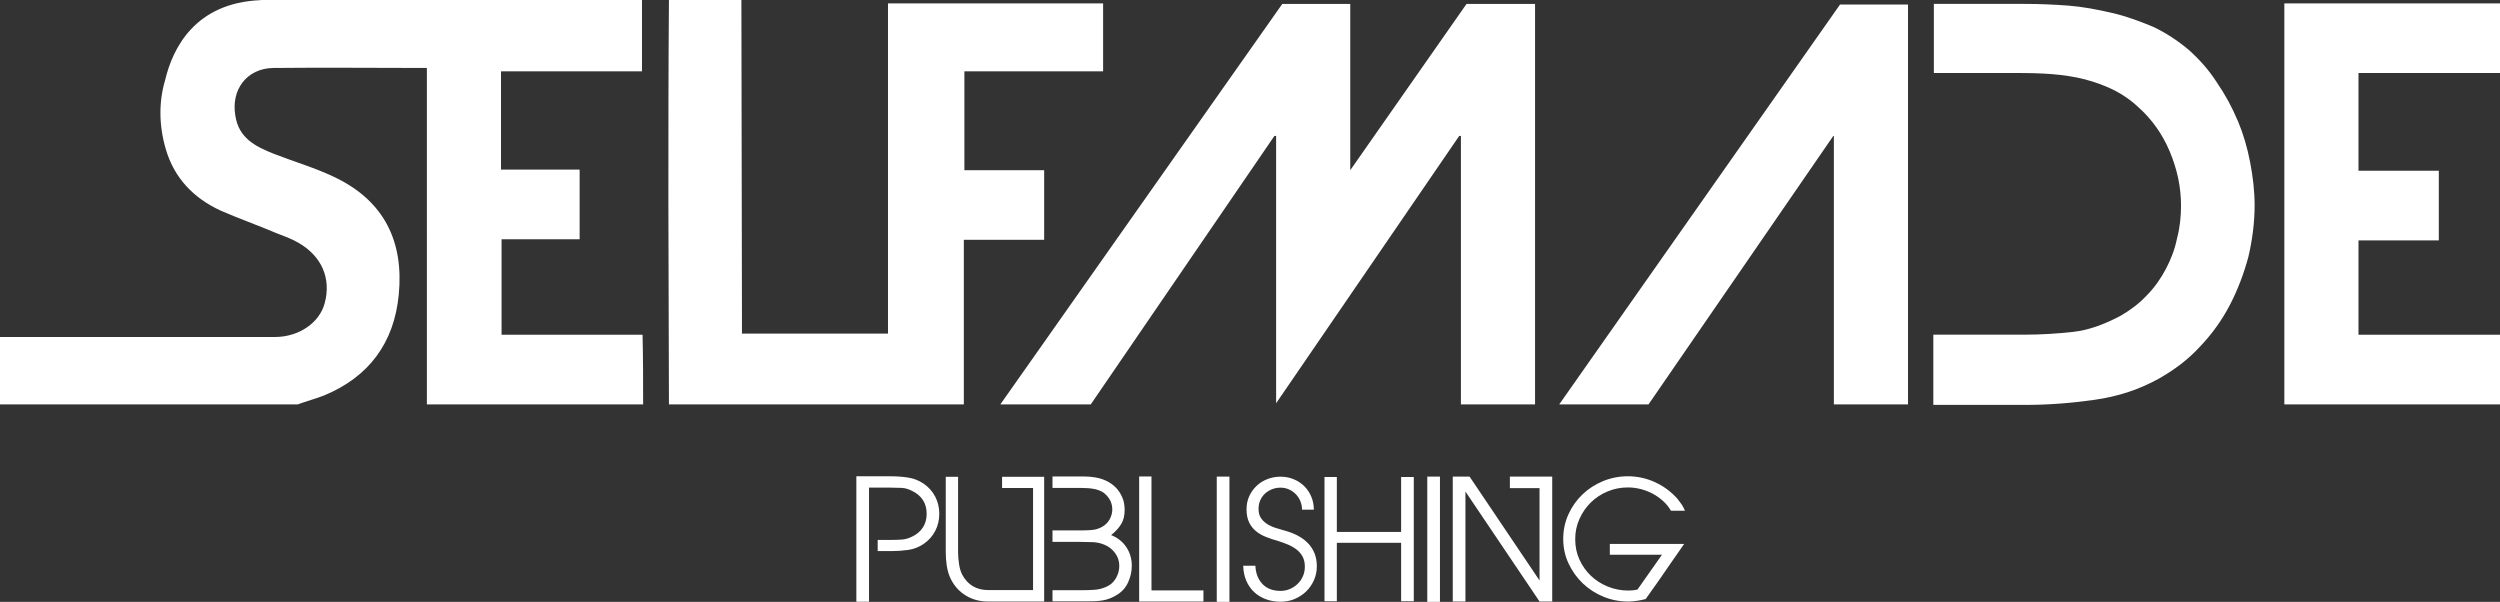 <?xml version="1.0" encoding="UTF-8"?> <svg xmlns="http://www.w3.org/2000/svg" id="Layer_2" viewBox="0 0 1032.08 248.48"><rect x="0" y="0" width="1032.08" height="248.48" fill="#333333" stroke="none"/> <defs> <style>.cls-1{fill:#fff;}</style> </defs> <g id="Layer_1-2"> <path class="cls-1" d="m265.27,138.2c.23,9.97.23,19.25.23,28.75h-89.27V28.06c-21.8,0-42.67-.23-63.53,0-10.9.23-17.39,9.04-15.54,19.71,1.39,9.28,8.35,12.75,16,15.77,8.35,3.25,17.16,5.8,25.27,9.74,20.17,9.74,28.29,26.43,26.2,48.23-1.86,19.94-12.29,34.09-30.84,41.74-3.48,1.39-7.19,2.32-10.9,3.71H0v-27.83h113.39c10.2,0,18.55-6.03,20.64-13.91,2.78-10.2-1.16-19.48-10.9-25.04-2.78-1.62-6.03-2.78-9.04-3.94-7.65-3.25-15.54-6.03-22.96-9.28-11.13-5.1-19.25-13.45-22.72-25.51-2.91-10.04-2.8-19.71-.27-28.26C71.25,19.94,80.46,1.17,107.59.06v-.06h157.44v29.45h-58.2v40.58h32.46v28.75h-32.23v39.42h58.2Zm165.79-67.94h-32.93V29.45h57.27V1.39h-88.81v136.34h-60.29v-7.88c0-43.36-.23-86.49-.23-129.85h-29.91c-.23,27.83-.23,55.88-.23,83.71s.23,55.42.23,83.24h121.74v-67.94h33.16v-28.75Zm126.37,0V1.62h-28.06l-116.4,165.33h37.33l75.82-110.84h.7v110.37l75.59-110.37h.7v110.84h30.61V1.62h-28.29s-48,68.64-48,68.64Zm86.26,96.69h36.87l76.29-110.84h.23v110.84h30.61V1.86h-28.06l-115.94,165.1Zm280.11-117.1c-2.32-5.57-5.1-10.67-8.58-15.77-3.25-5.1-7.19-9.51-11.59-13.45-4.64-3.94-9.74-7.19-14.61-9.51-5.57-2.32-11.13-4.41-17.16-5.8-6.03-1.39-12.06-2.55-18.09-3.01-6.26-.46-12.06-.7-17.85-.7h-37.56v28.52h30.61c4.87,0,9.51,0,14.38.23,4.64.23,9.28.7,13.91,1.62,4.64.93,9.04,2.32,13.22,4.17,4.17,1.85,8.35,4.41,12.06,7.88,5.8,5.1,10.2,11.36,13.22,18.55,3.01,7.19,4.64,14.61,4.64,22.26,0,4.41-.46,9.04-1.62,13.45-.93,4.64-2.55,8.81-4.64,12.75-2.09,3.94-4.64,7.65-7.88,10.9-3.25,3.48-6.72,6.03-10.67,8.35-6.96,3.71-13.45,6.03-19.71,6.72-6.26.7-12.98,1.16-20.41,1.16h-37.33v28.98h38.26c9.04,0,18.55-.7,28.29-2.09,9.97-1.39,18.78-4.41,26.67-8.81,6.49-3.71,12.06-7.88,16.93-13.22,4.87-5.1,9.04-10.9,12.29-17.16,3.25-6.26,5.8-12.99,7.65-19.94,1.62-6.96,2.55-14.14,2.55-21.1,0-6.03-.7-11.83-1.85-17.85-1.16-6.03-2.78-11.59-5.1-17.16Zm108.29-19.71V1.39h-89.04v165.56h89.04v-28.75h-58.43v-38.96h33.16v-28.75h-33.16V30.14h58.43ZM374.91,197.15c-2.29-.34-4.61-.52-6.94-.52h-14.44v51.78h5.23v-47.1h8.87c1.6,0,3.13.03,4.57.1,1.44.07,2.9.49,4.37,1.27,1.93.92,3.4,2.17,4.44,3.75,1.03,1.58,1.55,3.47,1.55,5.67s-.52,4.03-1.55,5.64c-1.03,1.61-2.51,2.87-4.44,3.78-1.47.73-2.92,1.15-4.37,1.24-1.44.09-2.97.14-4.57.14h-5.29v4.61h5.64c2.34,0,4.65-.16,6.94-.48,2.29-.32,4.42-1.15,6.39-2.48,2.06-1.42,3.66-3.21,4.78-5.36,1.12-2.15,1.68-4.51,1.68-7.08s-.56-4.93-1.68-7.08c-1.12-2.15-2.72-3.94-4.78-5.36-1.97-1.33-4.1-2.17-6.39-2.51Zm38.78-.31v4.61h12.79v42.15h-18.5c-4.86,0-8.44-2.11-10.73-6.33-.64-1.24-1.09-2.74-1.34-4.5-.25-1.76-.38-3.34-.38-4.71v-31.22h-5.09v31.22c0,1.74.14,3.55.41,5.43.28,1.88.78,3.62,1.51,5.23.46.96.99,1.86,1.58,2.68.6.82,1.21,1.56,1.86,2.2,3.3,3.16,7.36,4.74,12.17,4.74h23.1v-51.5h-17.4Zm49.16,19.56c.96-1.58,1.44-3.54,1.44-5.88,0-.92-.08-1.83-.24-2.75-.16-.92-.42-1.76-.79-2.54-.69-1.6-1.59-2.96-2.72-4.06-1.12-1.1-2.38-1.98-3.78-2.65-1.4-.66-2.89-1.13-4.47-1.41-1.58-.28-3.2-.41-4.85-.41h-12.93v4.74h12.03c.87,0,1.79.03,2.75.1.96.07,1.91.21,2.85.41.94.21,1.81.52,2.61.93.8.41,1.52.99,2.17,1.72,1.51,1.65,2.27,3.55,2.27,5.71,0,1.47-.38,2.85-1.13,4.16-.76,1.31-1.8,2.33-3.13,3.06-1.33.73-2.75,1.16-4.26,1.27-1.51.12-3,.17-4.47.17h-11.69v4.74h11.48c1.7,0,3.4.03,5.12.1,1.72.07,3.33.42,4.85,1.07,1.79.73,3.25,1.88,4.4,3.44,1.15,1.56,1.72,3.3,1.72,5.23s-.47,3.56-1.41,5.19c-.94,1.63-2.28,2.81-4.02,3.54-1.56.69-3.16,1.09-4.81,1.2-1.65.12-3.28.17-4.88.17h-12.45v4.61h14.16c1.19,0,2.34-.02,3.44-.07,1.1-.05,2.17-.16,3.2-.34,1.03-.18,2.04-.47,3.03-.86.99-.39,1.98-.9,2.99-1.55,1.97-1.24,3.45-2.94,4.43-5.12.99-2.18,1.48-4.43,1.48-6.77,0-2.89-.76-5.45-2.27-7.7-1.51-2.25-3.6-3.9-6.26-4.95,1.79-1.42,3.16-2.92,4.13-4.5Zm7.43,31.94h26.54v-4.61h-21.45v-47.03h-5.09v51.64Zm32.04.14h5.23v-51.71h-5.23v51.71Zm32.14-1.2c1.81-.76,3.39-1.79,4.74-3.09,1.35-1.31,2.43-2.85,3.23-4.64s1.2-3.71,1.2-5.78c0-1.93-.3-3.66-.89-5.19-.6-1.54-1.43-2.89-2.51-4.06s-2.35-2.18-3.82-3.03c-1.47-.85-3.09-1.55-4.88-2.1-1.28-.41-2.64-.81-4.06-1.2-1.42-.39-2.72-.92-3.88-1.58-1.17-.66-2.13-1.51-2.89-2.54s-1.13-2.39-1.13-4.09c0-1.24.24-2.39.72-3.47.48-1.08,1.13-1.99,1.96-2.75.82-.76,1.79-1.35,2.89-1.79,1.1-.44,2.27-.65,3.51-.65s2.4.24,3.47.72,2.02,1.13,2.82,1.96c.8.82,1.43,1.79,1.89,2.89.46,1.1.69,2.27.69,3.51h4.88c0-1.93-.36-3.72-1.07-5.4-.71-1.67-1.68-3.12-2.92-4.33-1.24-1.21-2.69-2.17-4.37-2.85-1.67-.69-3.47-1.03-5.4-1.03s-3.74.33-5.43,1c-1.7.67-3.17,1.59-4.43,2.78-1.26,1.19-2.27,2.6-3.03,4.23-.76,1.63-1.13,3.43-1.13,5.4,0,2.16.34,3.95,1.03,5.4.69,1.44,1.63,2.66,2.82,3.64,1.19.99,2.57,1.79,4.13,2.41,1.56.62,3.23,1.18,5.02,1.68,1.33.41,2.66.89,3.99,1.44,1.33.55,2.52,1.23,3.58,2.03,1.05.8,1.9,1.78,2.54,2.92.64,1.15.96,2.57.96,4.26,0,1.38-.27,2.67-.79,3.88-.53,1.22-1.25,2.27-2.17,3.16-.92.89-1.98,1.61-3.2,2.13-1.22.53-2.51.79-3.88.79-3.16,0-5.65-.95-7.46-2.85-1.81-1.9-2.78-4.41-2.92-7.53h-5.02c.05,2.25.46,4.29,1.24,6.12.78,1.83,1.84,3.39,3.2,4.68,1.35,1.28,2.97,2.28,4.85,2.99,1.88.71,3.92,1.07,6.12,1.07,2.06,0,4-.38,5.81-1.13Zm43.97-45.69v18.02h-26.54v-22.69h-5.09v51.3h5.09v-24.13h26.54v24.13h5.23v-51.3h-5.23v4.68Zm10.8,46.89h5.23v-51.71h-5.23v51.71Zm46.34-51.71h-12.24v4.74h12.24v38.02h-.07l-28.81-42.77h-6.94v51.57h5.23v-45.31h.07l30.53,45.31h5.23v-51.57h-5.23Zm29.02,27.78v4.47h21.52l-10.11,14.37c-1.19.28-2.43.41-3.71.41-2.98,0-5.81-.54-8.49-1.62-2.68-1.08-5.02-2.57-7.01-4.47-1.99-1.9-3.58-4.14-4.74-6.7-1.17-2.57-1.75-5.36-1.75-8.39s.58-5.78,1.75-8.39c1.17-2.61,2.74-4.88,4.71-6.81,1.97-1.93,4.27-3.44,6.91-4.54,2.63-1.1,5.44-1.65,8.42-1.65,1.69,0,3.41.22,5.16.65,1.74.44,3.39,1.07,4.95,1.89,1.56.82,3,1.83,4.33,3.03,1.33,1.19,2.43,2.54,3.3,4.06h5.78c-.37-.96-.84-1.86-1.41-2.68-.57-.82-1.18-1.63-1.82-2.41-2.61-2.89-5.68-5.13-9.21-6.74-3.53-1.6-7.24-2.41-11.14-2.41-3.58,0-6.98.67-10.21,1.99-3.23,1.33-6.06,3.15-8.49,5.47-2.43,2.32-4.37,5.05-5.81,8.22-1.44,3.16-2.17,6.56-2.17,10.18s.73,7,2.2,10.14c1.47,3.14,3.43,5.88,5.88,8.22,2.45,2.34,5.3,4.17,8.53,5.5,3.23,1.33,6.61,1.99,10.14,1.99h.62c1.15-.05,2.28-.16,3.4-.34,1.12-.18,2.21-.41,3.27-.69l5.36-7.56,6.12-8.87,1.31-1.86,1.86-2.68,1.24-1.79h-30.67Z"></path> </g> </svg> 